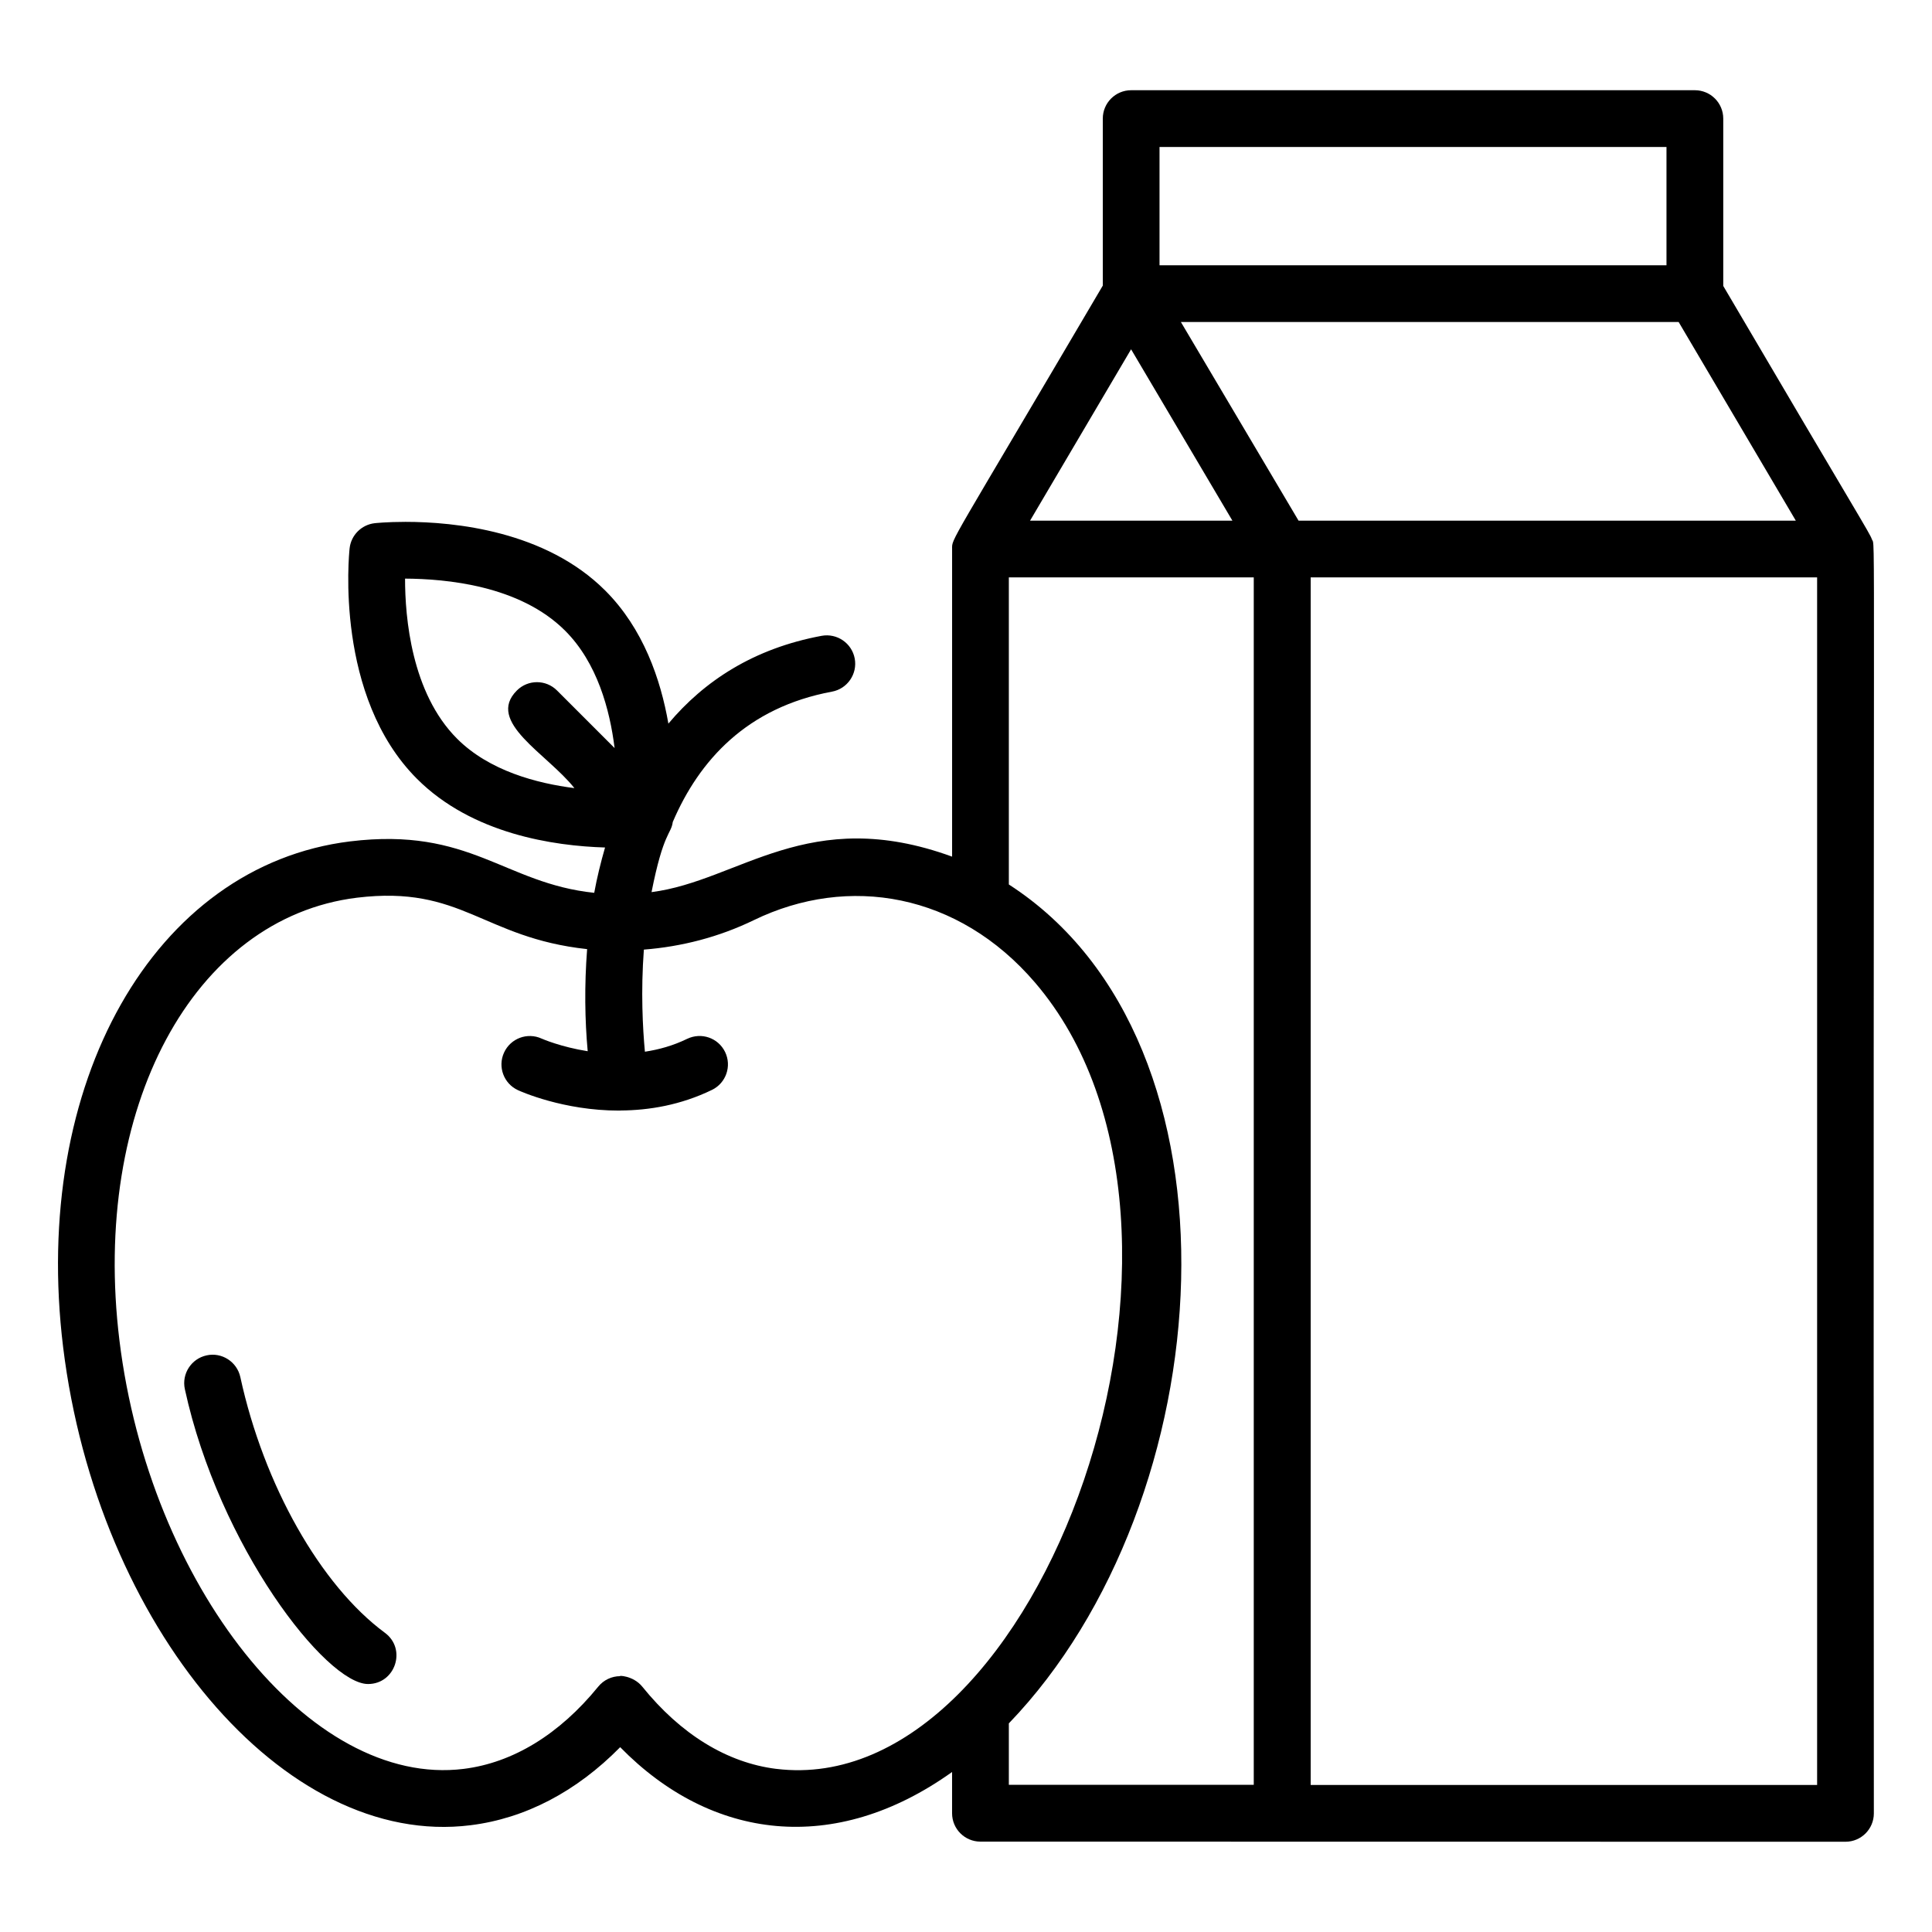 <?xml version="1.0" encoding="UTF-8"?>
<!-- Uploaded to: SVG Find, www.svgrepo.com, Generator: SVG Find Mixer Tools -->
<svg fill="#000000" width="800px" height="800px" version="1.1" viewBox="144 144 512 512" xmlns="http://www.w3.org/2000/svg">
 <g>
  <path d="m207.69 508.94c-0.887-4.062-4.922-6.648-8.945-5.75-4.062 0.883-6.637 4.887-5.758 8.945 9.07 41.723 37.43 78.148 48.547 78.148 7.242 0 10.297-9.273 4.473-13.57-17.07-12.598-32.109-39.199-38.316-67.773z"/>
  <path d="m600.68 219.77v-44.34c0-4.152-3.363-7.519-7.519-7.519h-149.39c-4.156 0-7.519 3.367-7.519 7.519v44.258c-41.199 70.035-39.934 66.836-39.934 69.777v81.555c-38.113-13.906-56.379 6.426-79.652 9.402 3.16-16.008 5.199-15.32 5.625-18.586 7-16.352 19.668-30.355 42.199-34.543 4.082-0.762 6.777-4.684 6.023-8.77-0.766-4.082-4.691-6.769-8.77-6.023-18.035 3.352-31.121 11.965-40.613 23.266-2.051-11.734-6.648-25.172-16.73-35.254-15.848-15.844-39.977-18.211-52.945-18.211-5 0-8.145 0.352-8.145 0.352-3.496 0.395-6.277 3.16-6.66 6.66-0.176 1.594-3.996 39.242 17.859 61.09 14.648 14.648 36.289 17.785 49.832 18.195-1.141 3.973-2.133 7.977-2.867 12.012-23.906-2.512-32.828-17.516-64.707-13.629-51.938 6.394-84.625 64.039-76.031 134.09 9.039 73.656 58.363 132.88 108 126.63 14.465-1.801 28.023-8.898 39.617-20.68 24.145 24.664 56.82 28.828 87.957 6.578v10.934c0 4.152 3.363 7.519 7.519 7.519 23.445 0.004-84.922-0.012 229.24 0.031 4.156 0 7.519-3.367 7.519-7.519-0.227-355.94 0.484-334.92-0.52-337.65-0.688-1.871-3.086-5.344-39.395-67.145zm-156.93 16.797 0.426 0.719 26.422 44.691h-53.621zm44.379 45.41-31.18-52.637h131.91l31.047 52.637zm-36.844-99.027h134.35v31.352h-134.35zm-199.94 114.39c10.789 0.066 30.363 1.754 42.422 13.805 8.504 8.504 11.84 20.895 13.109 31.102l-15.262-15.262c-2.938-2.938-7.695-2.938-10.633 0-8.34 8.328 7.996 16.73 15.242 25.875-9.941-1.266-22.547-4.559-31.082-13.09-12.133-12.129-13.805-32.207-13.797-42.43zm98.355 315.43c-13.02-1.621-25.281-9.148-35.477-21.773-2.477-3.07-6.606-2.973-5.852-2.797-2.262 0-4.406 1.02-5.832 2.777-10.281 12.633-22.602 20.172-35.645 21.793-40.867 5.106-83.316-48.969-91.242-113.54-7.543-61.539 19.52-111.98 62.941-117.33 27.863-3.375 33.211 10.609 61 13.629-0.746 9.625-0.602 18.863 0.152 27.055-7.094-1.121-12.02-3.258-12.215-3.348-3.773-1.723-8.223-0.062-9.949 3.699-1.742 3.773-0.082 8.238 3.688 9.973 0.711 0.328 12.027 5.41 26.75 5.41 0.082 0 0.172-0.012 0.254-0.012 0.008 0 0.016 0.004 0.027 0.004 0.059 0 0.121-0.012 0.18-0.016 7.523-0.055 15.898-1.43 24.199-5.461 3.731-1.812 5.289-6.316 3.473-10.051-1.812-3.731-6.277-5.289-10.055-3.477-3.719 1.809-7.504 2.852-11.191 3.41-0.582-6.223-1.105-16.023-0.277-27.059 9.996-0.781 19.895-3.316 29.176-7.824 25.051-12.141 54.168-7.152 74.473 16.543 55.781 65.055 1.691 217.06-68.578 208.39zm61.652-12.055c56.691-58.906 65.066-180.36 0-222.32v-81.387h64.906v319.99h-64.906zm79.992 16.32v-320.02h134.21v320.02z"/>
 </g>
</svg>